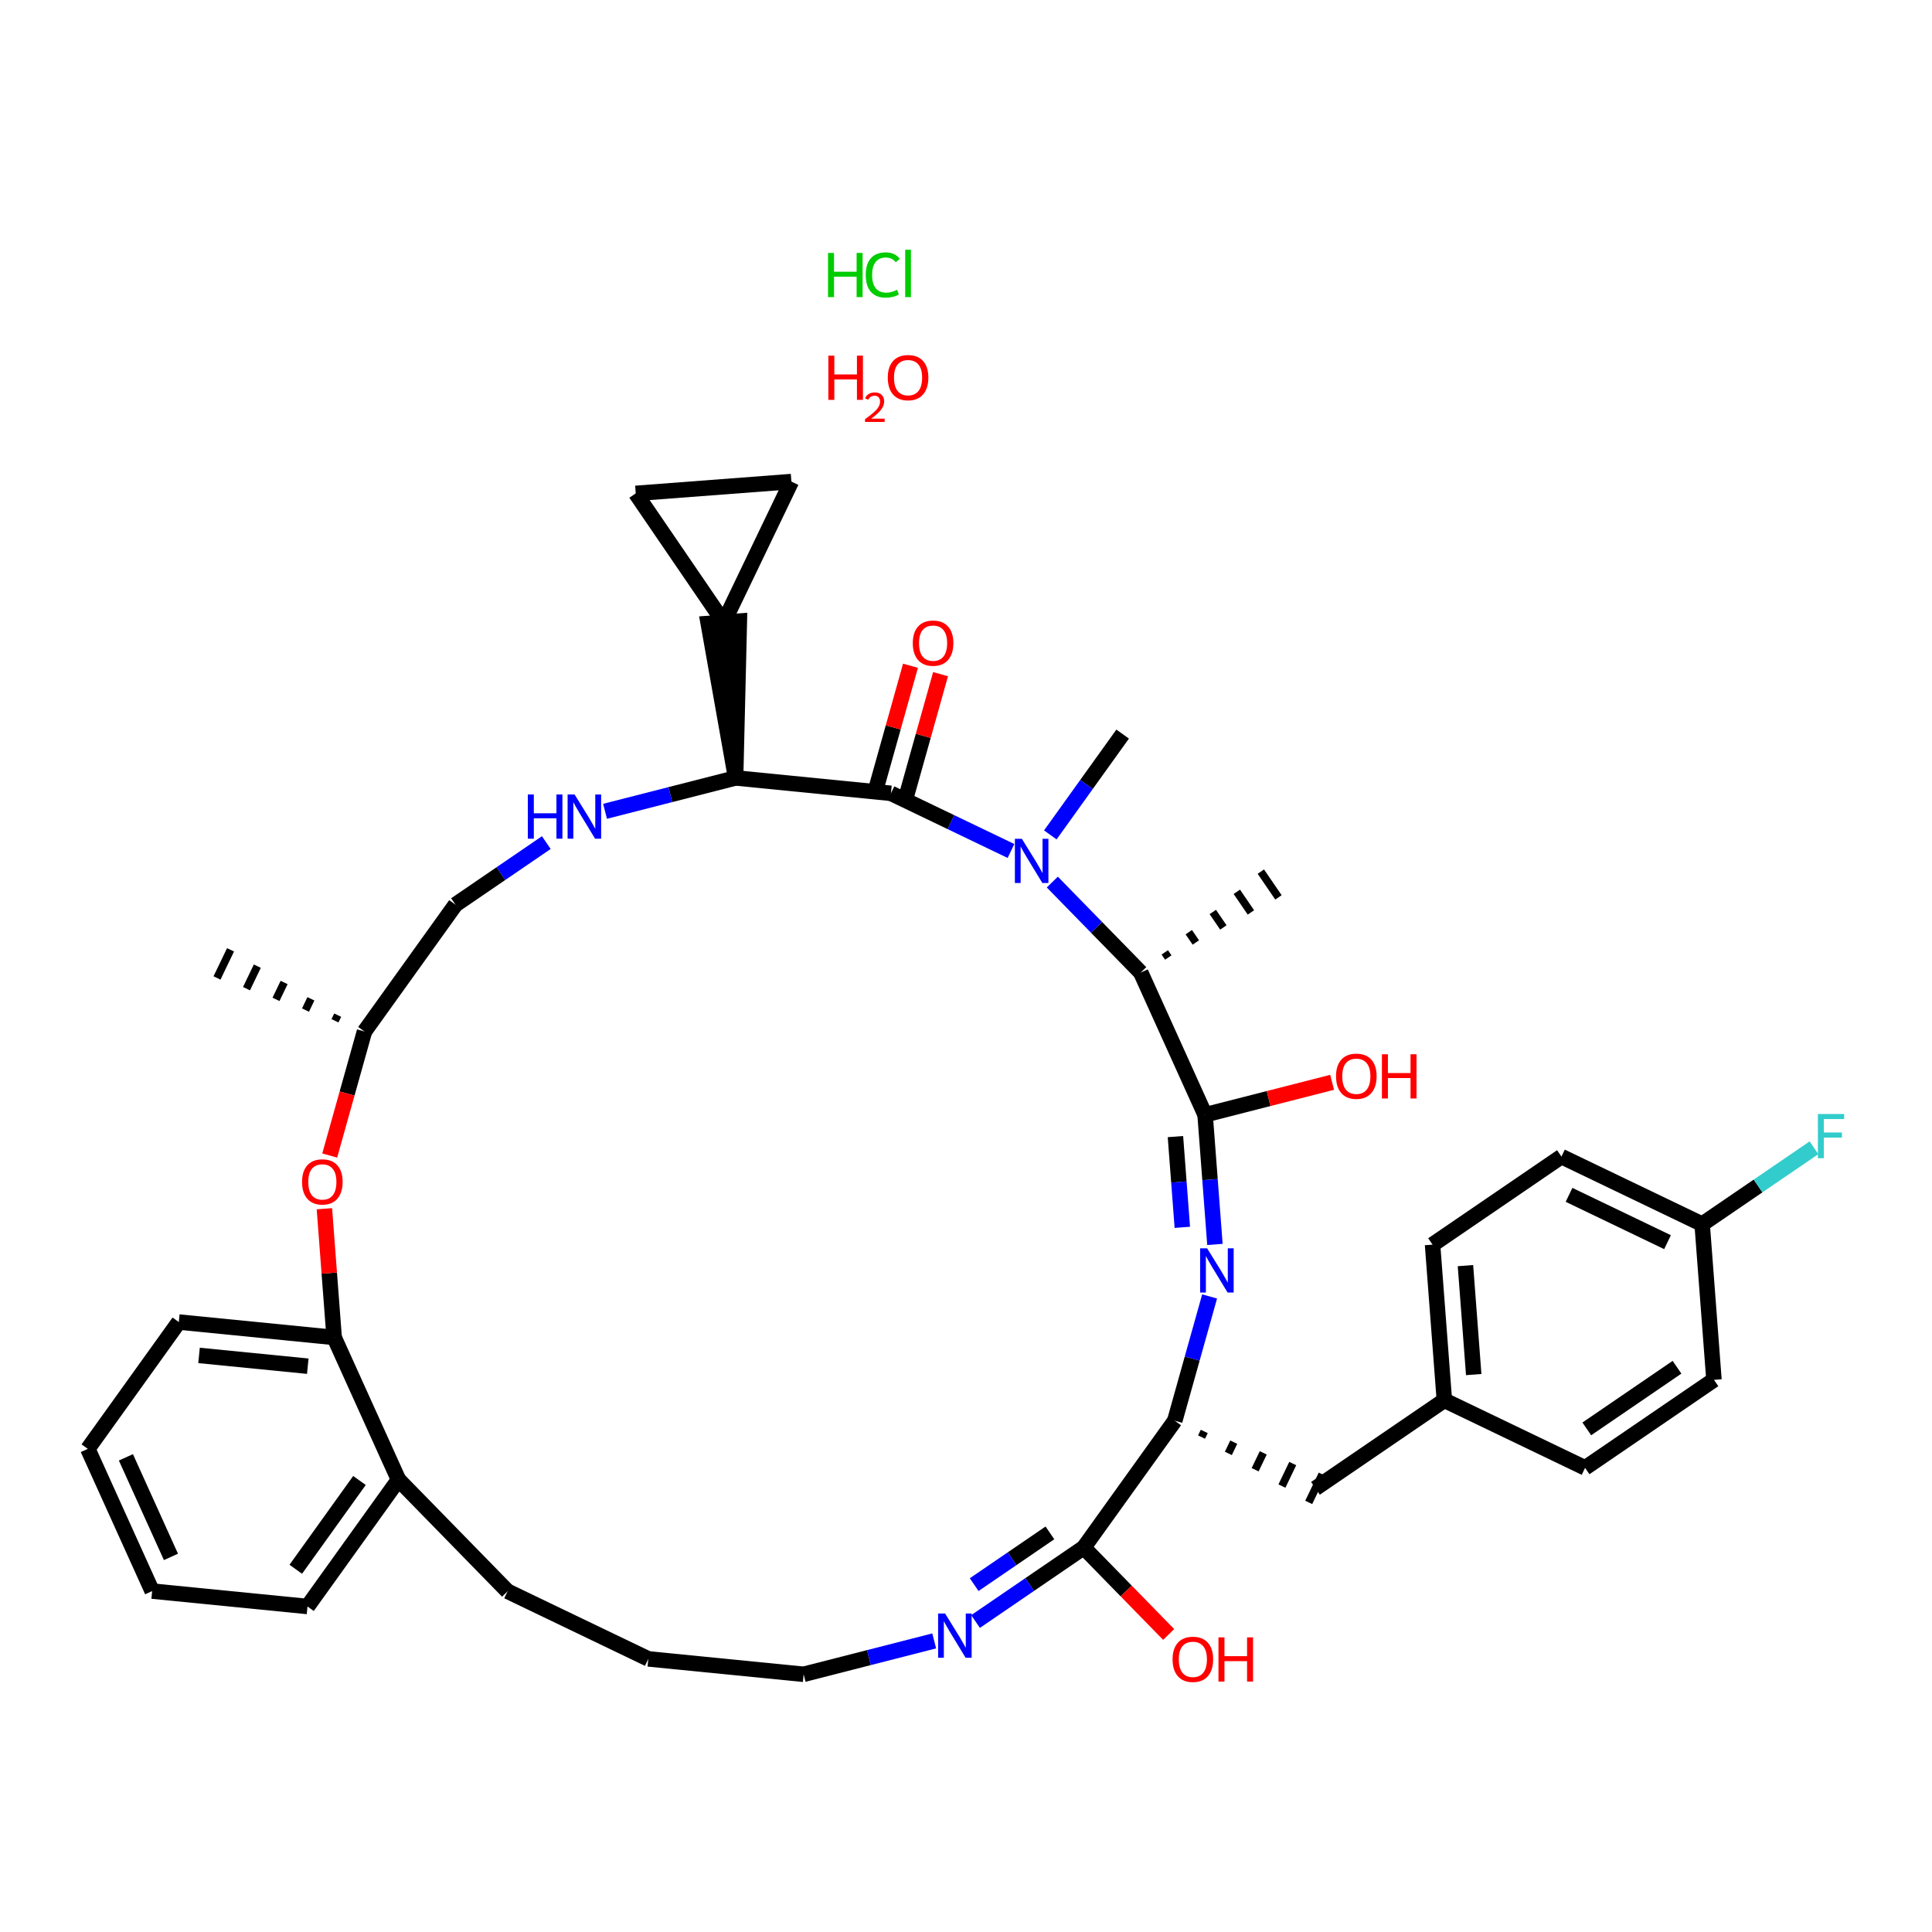 <?xml version='1.0' encoding='iso-8859-1'?>
<svg version='1.1' baseProfile='full'
              xmlns='http://www.w3.org/2000/svg'
                      xmlns:rdkit='http://www.rdkit.org/xml'
                      xmlns:xlink='http://www.w3.org/1999/xlink'
                  xml:space='preserve'
width='250px' height='250px' viewBox='0 0 250 250'>
<!-- END OF HEADER -->
<rect style='opacity:1.0;fill:#FFFFFF;stroke:none' width='250' height='250' x='0' y='0'> </rect>
<path class='bond-0 atom-18 atom-0' d='M 43.697,131.36 L 43.347,132.088' style='fill:none;fill-rule:evenodd;stroke:#000000;stroke-width:1.0px;stroke-linecap:butt;stroke-linejoin:miter;stroke-opacity:1' />
<path class='bond-0 atom-18 atom-0' d='M 40.23,129.246 L 39.531,130.703' style='fill:none;fill-rule:evenodd;stroke:#000000;stroke-width:1.0px;stroke-linecap:butt;stroke-linejoin:miter;stroke-opacity:1' />
<path class='bond-0 atom-18 atom-0' d='M 36.764,127.133 L 35.714,129.317' style='fill:none;fill-rule:evenodd;stroke:#000000;stroke-width:1.0px;stroke-linecap:butt;stroke-linejoin:miter;stroke-opacity:1' />
<path class='bond-0 atom-18 atom-0' d='M 33.297,125.019 L 31.898,127.932' style='fill:none;fill-rule:evenodd;stroke:#000000;stroke-width:1.0px;stroke-linecap:butt;stroke-linejoin:miter;stroke-opacity:1' />
<path class='bond-0 atom-18 atom-0' d='M 29.831,122.906 L 28.081,126.547' style='fill:none;fill-rule:evenodd;stroke:#000000;stroke-width:1.0px;stroke-linecap:butt;stroke-linejoin:miter;stroke-opacity:1' />
<path class='bond-1 atom-19 atom-1' d='M 151.176,123.904 L 150.721,123.237' style='fill:none;fill-rule:evenodd;stroke:#000000;stroke-width:1.0px;stroke-linecap:butt;stroke-linejoin:miter;stroke-opacity:1' />
<path class='bond-1 atom-19 atom-1' d='M 154.74,121.958 L 153.828,120.624' style='fill:none;fill-rule:evenodd;stroke:#000000;stroke-width:1.0px;stroke-linecap:butt;stroke-linejoin:miter;stroke-opacity:1' />
<path class='bond-1 atom-19 atom-1' d='M 158.303,120.013 L 156.936,118.012' style='fill:none;fill-rule:evenodd;stroke:#000000;stroke-width:1.0px;stroke-linecap:butt;stroke-linejoin:miter;stroke-opacity:1' />
<path class='bond-1 atom-19 atom-1' d='M 161.867,118.068 L 160.044,115.399' style='fill:none;fill-rule:evenodd;stroke:#000000;stroke-width:1.0px;stroke-linecap:butt;stroke-linejoin:miter;stroke-opacity:1' />
<path class='bond-1 atom-19 atom-1' d='M 165.431,116.122 L 163.152,112.787' style='fill:none;fill-rule:evenodd;stroke:#000000;stroke-width:1.0px;stroke-linecap:butt;stroke-linejoin:miter;stroke-opacity:1' />
<path class='bond-2 atom-2 atom-34' d='M 145.271,94.991 L 140.59,101.514' style='fill:none;fill-rule:evenodd;stroke:#000000;stroke-width:2.0px;stroke-linecap:butt;stroke-linejoin:miter;stroke-opacity:1' />
<path class='bond-2 atom-2 atom-34' d='M 140.59,101.514 L 135.91,108.037' style='fill:none;fill-rule:evenodd;stroke:#0000FF;stroke-width:2.0px;stroke-linecap:butt;stroke-linejoin:miter;stroke-opacity:1' />
<path class='bond-3 atom-3 atom-4' d='M 19.689,205.887 L 11.364,187.483' style='fill:none;fill-rule:evenodd;stroke:#000000;stroke-width:2.0px;stroke-linecap:butt;stroke-linejoin:miter;stroke-opacity:1' />
<path class='bond-3 atom-3 atom-4' d='M 22.121,201.462 L 16.293,188.579' style='fill:none;fill-rule:evenodd;stroke:#000000;stroke-width:2.0px;stroke-linecap:butt;stroke-linejoin:miter;stroke-opacity:1' />
<path class='bond-4 atom-3 atom-6' d='M 19.689,205.887 L 39.79,207.879' style='fill:none;fill-rule:evenodd;stroke:#000000;stroke-width:2.0px;stroke-linecap:butt;stroke-linejoin:miter;stroke-opacity:1' />
<path class='bond-5 atom-4 atom-8' d='M 11.364,187.483 L 23.139,171.072' style='fill:none;fill-rule:evenodd;stroke:#000000;stroke-width:2.0px;stroke-linecap:butt;stroke-linejoin:miter;stroke-opacity:1' />
<path class='bond-6 atom-5 atom-7' d='M 83.89,214.661 L 65.683,205.914' style='fill:none;fill-rule:evenodd;stroke:#000000;stroke-width:2.0px;stroke-linecap:butt;stroke-linejoin:miter;stroke-opacity:1' />
<path class='bond-7 atom-5 atom-15' d='M 83.89,214.661 L 103.991,216.653' style='fill:none;fill-rule:evenodd;stroke:#000000;stroke-width:2.0px;stroke-linecap:butt;stroke-linejoin:miter;stroke-opacity:1' />
<path class='bond-8 atom-6 atom-21' d='M 39.79,207.879 L 51.565,191.467' style='fill:none;fill-rule:evenodd;stroke:#000000;stroke-width:2.0px;stroke-linecap:butt;stroke-linejoin:miter;stroke-opacity:1' />
<path class='bond-8 atom-6 atom-21' d='M 38.274,203.062 L 46.516,191.574' style='fill:none;fill-rule:evenodd;stroke:#000000;stroke-width:2.0px;stroke-linecap:butt;stroke-linejoin:miter;stroke-opacity:1' />
<path class='bond-9 atom-7 atom-21' d='M 65.683,205.914 L 51.565,191.467' style='fill:none;fill-rule:evenodd;stroke:#000000;stroke-width:2.0px;stroke-linecap:butt;stroke-linejoin:miter;stroke-opacity:1' />
<path class='bond-10 atom-8 atom-25' d='M 23.139,171.072 L 43.24,173.064' style='fill:none;fill-rule:evenodd;stroke:#000000;stroke-width:2.0px;stroke-linecap:butt;stroke-linejoin:miter;stroke-opacity:1' />
<path class='bond-10 atom-8 atom-25' d='M 25.756,175.391 L 39.826,176.785' style='fill:none;fill-rule:evenodd;stroke:#000000;stroke-width:2.0px;stroke-linecap:butt;stroke-linejoin:miter;stroke-opacity:1' />
<path class='bond-11 atom-9 atom-13' d='M 205.107,189.942 L 221.786,178.548' style='fill:none;fill-rule:evenodd;stroke:#000000;stroke-width:2.0px;stroke-linecap:butt;stroke-linejoin:miter;stroke-opacity:1' />
<path class='bond-11 atom-9 atom-13' d='M 205.33,184.898 L 217.005,176.921' style='fill:none;fill-rule:evenodd;stroke:#000000;stroke-width:2.0px;stroke-linecap:butt;stroke-linejoin:miter;stroke-opacity:1' />
<path class='bond-12 atom-9 atom-20' d='M 205.107,189.942 L 186.9,181.196' style='fill:none;fill-rule:evenodd;stroke:#000000;stroke-width:2.0px;stroke-linecap:butt;stroke-linejoin:miter;stroke-opacity:1' />
<path class='bond-13 atom-10 atom-14' d='M 185.371,161.054 L 202.05,149.66' style='fill:none;fill-rule:evenodd;stroke:#000000;stroke-width:2.0px;stroke-linecap:butt;stroke-linejoin:miter;stroke-opacity:1' />
<path class='bond-14 atom-10 atom-20' d='M 185.371,161.054 L 186.9,181.196' style='fill:none;fill-rule:evenodd;stroke:#000000;stroke-width:2.0px;stroke-linecap:butt;stroke-linejoin:miter;stroke-opacity:1' />
<path class='bond-14 atom-10 atom-20' d='M 189.629,163.77 L 190.699,177.869' style='fill:none;fill-rule:evenodd;stroke:#000000;stroke-width:2.0px;stroke-linecap:butt;stroke-linejoin:miter;stroke-opacity:1' />
<path class='bond-15 atom-11 atom-12' d='M 102.405,62.315 L 82.264,63.844' style='fill:none;fill-rule:evenodd;stroke:#000000;stroke-width:2.0px;stroke-linecap:butt;stroke-linejoin:miter;stroke-opacity:1' />
<path class='bond-16 atom-11 atom-22' d='M 102.405,62.315 L 93.659,80.523' style='fill:none;fill-rule:evenodd;stroke:#000000;stroke-width:2.0px;stroke-linecap:butt;stroke-linejoin:miter;stroke-opacity:1' />
<path class='bond-17 atom-12 atom-22' d='M 82.264,63.844 L 93.659,80.523' style='fill:none;fill-rule:evenodd;stroke:#000000;stroke-width:2.0px;stroke-linecap:butt;stroke-linejoin:miter;stroke-opacity:1' />
<path class='bond-18 atom-13 atom-23' d='M 221.786,178.548 L 220.257,158.407' style='fill:none;fill-rule:evenodd;stroke:#000000;stroke-width:2.0px;stroke-linecap:butt;stroke-linejoin:miter;stroke-opacity:1' />
<path class='bond-19 atom-14 atom-23' d='M 202.05,149.66 L 220.257,158.407' style='fill:none;fill-rule:evenodd;stroke:#000000;stroke-width:2.0px;stroke-linecap:butt;stroke-linejoin:miter;stroke-opacity:1' />
<path class='bond-19 atom-14 atom-23' d='M 203.032,154.613 L 215.777,160.736' style='fill:none;fill-rule:evenodd;stroke:#000000;stroke-width:2.0px;stroke-linecap:butt;stroke-linejoin:miter;stroke-opacity:1' />
<path class='bond-20 atom-15 atom-31' d='M 103.991,216.653 L 112.438,214.493' style='fill:none;fill-rule:evenodd;stroke:#000000;stroke-width:2.0px;stroke-linecap:butt;stroke-linejoin:miter;stroke-opacity:1' />
<path class='bond-20 atom-15 atom-31' d='M 112.438,214.493 L 120.886,212.333' style='fill:none;fill-rule:evenodd;stroke:#0000FF;stroke-width:2.0px;stroke-linecap:butt;stroke-linejoin:miter;stroke-opacity:1' />
<path class='bond-21 atom-16 atom-20' d='M 170.222,192.59 L 186.9,181.196' style='fill:none;fill-rule:evenodd;stroke:#000000;stroke-width:2.0px;stroke-linecap:butt;stroke-linejoin:miter;stroke-opacity:1' />
<path class='bond-22 atom-24 atom-16' d='M 155.481,185.957 L 155.831,185.229' style='fill:none;fill-rule:evenodd;stroke:#000000;stroke-width:1.0px;stroke-linecap:butt;stroke-linejoin:miter;stroke-opacity:1' />
<path class='bond-22 atom-24 atom-16' d='M 158.947,188.07 L 159.647,186.614' style='fill:none;fill-rule:evenodd;stroke:#000000;stroke-width:1.0px;stroke-linecap:butt;stroke-linejoin:miter;stroke-opacity:1' />
<path class='bond-22 atom-24 atom-16' d='M 162.414,190.184 L 163.464,187.999' style='fill:none;fill-rule:evenodd;stroke:#000000;stroke-width:1.0px;stroke-linecap:butt;stroke-linejoin:miter;stroke-opacity:1' />
<path class='bond-22 atom-24 atom-16' d='M 165.88,192.297 L 167.28,189.384' style='fill:none;fill-rule:evenodd;stroke:#000000;stroke-width:1.0px;stroke-linecap:butt;stroke-linejoin:miter;stroke-opacity:1' />
<path class='bond-22 atom-24 atom-16' d='M 169.347,194.411 L 171.096,190.77' style='fill:none;fill-rule:evenodd;stroke:#000000;stroke-width:1.0px;stroke-linecap:butt;stroke-linejoin:miter;stroke-opacity:1' />
<path class='bond-23 atom-17 atom-18' d='M 58.939,117.061 L 47.163,133.473' style='fill:none;fill-rule:evenodd;stroke:#000000;stroke-width:2.0px;stroke-linecap:butt;stroke-linejoin:miter;stroke-opacity:1' />
<path class='bond-24 atom-17 atom-32' d='M 58.939,117.061 L 64.815,113.047' style='fill:none;fill-rule:evenodd;stroke:#000000;stroke-width:2.0px;stroke-linecap:butt;stroke-linejoin:miter;stroke-opacity:1' />
<path class='bond-24 atom-17 atom-32' d='M 64.815,113.047 L 70.692,109.032' style='fill:none;fill-rule:evenodd;stroke:#0000FF;stroke-width:2.0px;stroke-linecap:butt;stroke-linejoin:miter;stroke-opacity:1' />
<path class='bond-25 atom-18 atom-38' d='M 47.163,133.473 L 44.913,141.499' style='fill:none;fill-rule:evenodd;stroke:#000000;stroke-width:2.0px;stroke-linecap:butt;stroke-linejoin:miter;stroke-opacity:1' />
<path class='bond-25 atom-18 atom-38' d='M 44.913,141.499 L 42.664,149.525' style='fill:none;fill-rule:evenodd;stroke:#FF0000;stroke-width:2.0px;stroke-linecap:butt;stroke-linejoin:miter;stroke-opacity:1' />
<path class='bond-26 atom-19 atom-27' d='M 147.613,125.849 L 155.938,144.253' style='fill:none;fill-rule:evenodd;stroke:#000000;stroke-width:2.0px;stroke-linecap:butt;stroke-linejoin:miter;stroke-opacity:1' />
<path class='bond-27 atom-19 atom-34' d='M 147.613,125.849 L 141.891,119.994' style='fill:none;fill-rule:evenodd;stroke:#000000;stroke-width:2.0px;stroke-linecap:butt;stroke-linejoin:miter;stroke-opacity:1' />
<path class='bond-27 atom-19 atom-34' d='M 141.891,119.994 L 136.169,114.139' style='fill:none;fill-rule:evenodd;stroke:#0000FF;stroke-width:2.0px;stroke-linecap:butt;stroke-linejoin:miter;stroke-opacity:1' />
<path class='bond-28 atom-21 atom-25' d='M 51.565,191.467 L 43.24,173.064' style='fill:none;fill-rule:evenodd;stroke:#000000;stroke-width:2.0px;stroke-linecap:butt;stroke-linejoin:miter;stroke-opacity:1' />
<path class='bond-29 atom-26 atom-22' d='M 95.187,100.664 L 95.673,80.37 L 91.644,80.675 Z' style='fill:#000000;fill-rule:evenodd;fill-opacity:1;stroke:#000000;stroke-width:2.0px;stroke-linecap:butt;stroke-linejoin:miter;stroke-opacity:1;' />
<path class='bond-30 atom-23 atom-30' d='M 220.257,158.407 L 227.493,153.463' style='fill:none;fill-rule:evenodd;stroke:#000000;stroke-width:2.0px;stroke-linecap:butt;stroke-linejoin:miter;stroke-opacity:1' />
<path class='bond-30 atom-23 atom-30' d='M 227.493,153.463 L 234.73,148.519' style='fill:none;fill-rule:evenodd;stroke:#33CCCC;stroke-width:2.0px;stroke-linecap:butt;stroke-linejoin:miter;stroke-opacity:1' />
<path class='bond-31 atom-24 atom-28' d='M 152.014,183.844 L 140.239,200.255' style='fill:none;fill-rule:evenodd;stroke:#000000;stroke-width:2.0px;stroke-linecap:butt;stroke-linejoin:miter;stroke-opacity:1' />
<path class='bond-32 atom-24 atom-33' d='M 152.014,183.844 L 154.269,175.801' style='fill:none;fill-rule:evenodd;stroke:#000000;stroke-width:2.0px;stroke-linecap:butt;stroke-linejoin:miter;stroke-opacity:1' />
<path class='bond-32 atom-24 atom-33' d='M 154.269,175.801 L 156.523,167.759' style='fill:none;fill-rule:evenodd;stroke:#0000FF;stroke-width:2.0px;stroke-linecap:butt;stroke-linejoin:miter;stroke-opacity:1' />
<path class='bond-33 atom-25 atom-38' d='M 43.24,173.064 L 42.608,164.736' style='fill:none;fill-rule:evenodd;stroke:#000000;stroke-width:2.0px;stroke-linecap:butt;stroke-linejoin:miter;stroke-opacity:1' />
<path class='bond-33 atom-25 atom-38' d='M 42.608,164.736 L 41.976,156.409' style='fill:none;fill-rule:evenodd;stroke:#FF0000;stroke-width:2.0px;stroke-linecap:butt;stroke-linejoin:miter;stroke-opacity:1' />
<path class='bond-34 atom-26 atom-29' d='M 95.187,100.664 L 115.288,102.656' style='fill:none;fill-rule:evenodd;stroke:#000000;stroke-width:2.0px;stroke-linecap:butt;stroke-linejoin:miter;stroke-opacity:1' />
<path class='bond-35 atom-26 atom-32' d='M 95.187,100.664 L 86.74,102.823' style='fill:none;fill-rule:evenodd;stroke:#000000;stroke-width:2.0px;stroke-linecap:butt;stroke-linejoin:miter;stroke-opacity:1' />
<path class='bond-35 atom-26 atom-32' d='M 86.74,102.823 L 78.292,104.983' style='fill:none;fill-rule:evenodd;stroke:#0000FF;stroke-width:2.0px;stroke-linecap:butt;stroke-linejoin:miter;stroke-opacity:1' />
<path class='bond-36 atom-27 atom-33' d='M 155.938,144.253 L 156.575,152.641' style='fill:none;fill-rule:evenodd;stroke:#000000;stroke-width:2.0px;stroke-linecap:butt;stroke-linejoin:miter;stroke-opacity:1' />
<path class='bond-36 atom-27 atom-33' d='M 156.575,152.641 L 157.211,161.029' style='fill:none;fill-rule:evenodd;stroke:#0000FF;stroke-width:2.0px;stroke-linecap:butt;stroke-linejoin:miter;stroke-opacity:1' />
<path class='bond-36 atom-27 atom-33' d='M 152.101,147.075 L 152.546,152.947' style='fill:none;fill-rule:evenodd;stroke:#000000;stroke-width:2.0px;stroke-linecap:butt;stroke-linejoin:miter;stroke-opacity:1' />
<path class='bond-36 atom-27 atom-33' d='M 152.546,152.947 L 152.992,158.818' style='fill:none;fill-rule:evenodd;stroke:#0000FF;stroke-width:2.0px;stroke-linecap:butt;stroke-linejoin:miter;stroke-opacity:1' />
<path class='bond-37 atom-27 atom-35' d='M 155.938,144.253 L 164.157,142.152' style='fill:none;fill-rule:evenodd;stroke:#000000;stroke-width:2.0px;stroke-linecap:butt;stroke-linejoin:miter;stroke-opacity:1' />
<path class='bond-37 atom-27 atom-35' d='M 164.157,142.152 L 172.377,140.05' style='fill:none;fill-rule:evenodd;stroke:#FF0000;stroke-width:2.0px;stroke-linecap:butt;stroke-linejoin:miter;stroke-opacity:1' />
<path class='bond-38 atom-28 atom-31' d='M 140.239,200.255 L 133.237,205.039' style='fill:none;fill-rule:evenodd;stroke:#000000;stroke-width:2.0px;stroke-linecap:butt;stroke-linejoin:miter;stroke-opacity:1' />
<path class='bond-38 atom-28 atom-31' d='M 133.237,205.039 L 126.235,209.823' style='fill:none;fill-rule:evenodd;stroke:#0000FF;stroke-width:2.0px;stroke-linecap:butt;stroke-linejoin:miter;stroke-opacity:1' />
<path class='bond-38 atom-28 atom-31' d='M 135.859,198.355 L 130.958,201.703' style='fill:none;fill-rule:evenodd;stroke:#000000;stroke-width:2.0px;stroke-linecap:butt;stroke-linejoin:miter;stroke-opacity:1' />
<path class='bond-38 atom-28 atom-31' d='M 130.958,201.703 L 126.057,205.052' style='fill:none;fill-rule:evenodd;stroke:#0000FF;stroke-width:2.0px;stroke-linecap:butt;stroke-linejoin:miter;stroke-opacity:1' />
<path class='bond-39 atom-28 atom-36' d='M 140.239,200.255 L 145.732,205.877' style='fill:none;fill-rule:evenodd;stroke:#000000;stroke-width:2.0px;stroke-linecap:butt;stroke-linejoin:miter;stroke-opacity:1' />
<path class='bond-39 atom-28 atom-36' d='M 145.732,205.877 L 151.226,211.498' style='fill:none;fill-rule:evenodd;stroke:#FF0000;stroke-width:2.0px;stroke-linecap:butt;stroke-linejoin:miter;stroke-opacity:1' />
<path class='bond-40 atom-29 atom-34' d='M 115.288,102.656 L 123.054,106.387' style='fill:none;fill-rule:evenodd;stroke:#000000;stroke-width:2.0px;stroke-linecap:butt;stroke-linejoin:miter;stroke-opacity:1' />
<path class='bond-40 atom-29 atom-34' d='M 123.054,106.387 L 130.821,110.118' style='fill:none;fill-rule:evenodd;stroke:#0000FF;stroke-width:2.0px;stroke-linecap:butt;stroke-linejoin:miter;stroke-opacity:1' />
<path class='bond-41 atom-29 atom-37' d='M 117.233,103.201 L 119.47,95.219' style='fill:none;fill-rule:evenodd;stroke:#000000;stroke-width:2.0px;stroke-linecap:butt;stroke-linejoin:miter;stroke-opacity:1' />
<path class='bond-41 atom-29 atom-37' d='M 119.47,95.219 L 121.708,87.238' style='fill:none;fill-rule:evenodd;stroke:#FF0000;stroke-width:2.0px;stroke-linecap:butt;stroke-linejoin:miter;stroke-opacity:1' />
<path class='bond-41 atom-29 atom-37' d='M 113.343,102.111 L 115.58,94.129' style='fill:none;fill-rule:evenodd;stroke:#000000;stroke-width:2.0px;stroke-linecap:butt;stroke-linejoin:miter;stroke-opacity:1' />
<path class='bond-41 atom-29 atom-37' d='M 115.58,94.129 L 117.818,86.148' style='fill:none;fill-rule:evenodd;stroke:#FF0000;stroke-width:2.0px;stroke-linecap:butt;stroke-linejoin:miter;stroke-opacity:1' />
<path  class='atom-30' d='M 235.235 144.152
L 238.636 144.152
L 238.636 144.806
L 236.002 144.806
L 236.002 146.544
L 238.345 146.544
L 238.345 147.206
L 236.002 147.206
L 236.002 149.872
L 235.235 149.872
L 235.235 144.152
' fill='#33CCCC'/>
<path  class='atom-31' d='M 122.296 208.79
L 124.17 211.819
Q 124.356 212.118, 124.655 212.66
Q 124.954 213.201, 124.97 213.233
L 124.97 208.79
L 125.73 208.79
L 125.73 214.51
L 124.946 214.51
L 122.934 211.197
Q 122.7 210.809, 122.449 210.365
Q 122.207 209.921, 122.134 209.783
L 122.134 214.51
L 121.391 214.51
L 121.391 208.79
L 122.296 208.79
' fill='#0000FF'/>
<path  class='atom-32' d='M 68.301 102.807
L 69.077 102.807
L 69.077 105.239
L 72.002 105.239
L 72.002 102.807
L 72.777 102.807
L 72.777 108.527
L 72.002 108.527
L 72.002 105.885
L 69.077 105.885
L 69.077 108.527
L 68.301 108.527
L 68.301 102.807
' fill='#0000FF'/>
<path  class='atom-32' d='M 74.353 102.807
L 76.227 105.836
Q 76.413 106.135, 76.712 106.677
Q 77.011 107.218, 77.027 107.25
L 77.027 102.807
L 77.787 102.807
L 77.787 108.527
L 77.003 108.527
L 74.991 105.214
Q 74.757 104.827, 74.506 104.382
Q 74.264 103.938, 74.191 103.8
L 74.191 108.527
L 73.448 108.527
L 73.448 102.807
L 74.353 102.807
' fill='#0000FF'/>
<path  class='atom-33' d='M 156.202 161.534
L 158.077 164.564
Q 158.262 164.863, 158.561 165.404
Q 158.86 165.945, 158.877 165.978
L 158.877 161.534
L 159.636 161.534
L 159.636 167.254
L 158.852 167.254
L 156.84 163.942
Q 156.606 163.554, 156.356 163.109
Q 156.113 162.665, 156.041 162.528
L 156.041 167.254
L 155.297 167.254
L 155.297 161.534
L 156.202 161.534
' fill='#0000FF'/>
<path  class='atom-34' d='M 132.231 108.542
L 134.105 111.572
Q 134.291 111.871, 134.59 112.413
Q 134.889 112.954, 134.905 112.986
L 134.905 108.542
L 135.665 108.542
L 135.665 114.263
L 134.881 114.263
L 132.869 110.95
Q 132.635 110.562, 132.384 110.118
Q 132.142 109.674, 132.069 109.536
L 132.069 114.263
L 131.326 114.263
L 131.326 108.542
L 132.231 108.542
' fill='#0000FF'/>
<path  class='atom-35' d='M 172.882 139.266
Q 172.882 137.892, 173.561 137.125
Q 174.239 136.357, 175.508 136.357
Q 176.776 136.357, 177.455 137.125
Q 178.134 137.892, 178.134 139.266
Q 178.134 140.656, 177.447 141.448
Q 176.76 142.231, 175.508 142.231
Q 174.247 142.231, 173.561 141.448
Q 172.882 140.664, 172.882 139.266
M 175.508 141.585
Q 176.38 141.585, 176.849 141.003
Q 177.326 140.413, 177.326 139.266
Q 177.326 138.143, 176.849 137.577
Q 176.38 137.004, 175.508 137.004
Q 174.635 137.004, 174.158 137.569
Q 173.69 138.135, 173.69 139.266
Q 173.69 140.421, 174.158 141.003
Q 174.635 141.585, 175.508 141.585
' fill='#FF0000'/>
<path  class='atom-35' d='M 178.82 136.422
L 179.596 136.422
L 179.596 138.854
L 182.521 138.854
L 182.521 136.422
L 183.297 136.422
L 183.297 142.142
L 182.521 142.142
L 182.521 139.5
L 179.596 139.5
L 179.596 142.142
L 178.82 142.142
L 178.82 136.422
' fill='#FF0000'/>
<path  class='atom-36' d='M 151.731 214.718
Q 151.731 213.344, 152.409 212.577
Q 153.088 211.809, 154.357 211.809
Q 155.625 211.809, 156.304 212.577
Q 156.982 213.344, 156.982 214.718
Q 156.982 216.108, 156.296 216.899
Q 155.609 217.683, 154.357 217.683
Q 153.096 217.683, 152.409 216.899
Q 151.731 216.116, 151.731 214.718
M 154.357 217.037
Q 155.229 217.037, 155.698 216.455
Q 156.174 215.865, 156.174 214.718
Q 156.174 213.595, 155.698 213.029
Q 155.229 212.456, 154.357 212.456
Q 153.484 212.456, 153.007 213.021
Q 152.539 213.587, 152.539 214.718
Q 152.539 215.873, 153.007 216.455
Q 153.484 217.037, 154.357 217.037
' fill='#FF0000'/>
<path  class='atom-36' d='M 157.669 211.874
L 158.445 211.874
L 158.445 214.306
L 161.37 214.306
L 161.37 211.874
L 162.145 211.874
L 162.145 217.594
L 161.37 217.594
L 161.37 214.952
L 158.445 214.952
L 158.445 217.594
L 157.669 217.594
L 157.669 211.874
' fill='#FF0000'/>
<path  class='atom-37' d='M 118.114 83.223
Q 118.114 81.849, 118.793 81.082
Q 119.472 80.314, 120.74 80.314
Q 122.009 80.314, 122.687 81.082
Q 123.366 81.849, 123.366 83.223
Q 123.366 84.612, 122.679 85.404
Q 121.992 86.188, 120.74 86.188
Q 119.48 86.188, 118.793 85.404
Q 118.114 84.62, 118.114 83.223
M 120.74 85.541
Q 121.613 85.541, 122.081 84.96
Q 122.558 84.37, 122.558 83.223
Q 122.558 82.1, 122.081 81.534
Q 121.613 80.96, 120.74 80.96
Q 119.868 80.96, 119.391 81.526
Q 118.922 82.091, 118.922 83.223
Q 118.922 84.378, 119.391 84.96
Q 119.868 85.541, 120.74 85.541
' fill='#FF0000'/>
<path  class='atom-38' d='M 39.085 152.939
Q 39.085 151.565, 39.764 150.798
Q 40.443 150.03, 41.711 150.03
Q 42.98 150.03, 43.658 150.798
Q 44.337 151.565, 44.337 152.939
Q 44.337 154.328, 43.65 155.12
Q 42.964 155.904, 41.711 155.904
Q 40.451 155.904, 39.764 155.12
Q 39.085 154.336, 39.085 152.939
M 41.711 155.257
Q 42.584 155.257, 43.052 154.676
Q 43.529 154.086, 43.529 152.939
Q 43.529 151.816, 43.052 151.25
Q 42.584 150.676, 41.711 150.676
Q 40.839 150.676, 40.362 151.242
Q 39.893 151.807, 39.893 152.939
Q 39.893 154.094, 40.362 154.676
Q 40.839 155.257, 41.711 155.257
' fill='#FF0000'/>
<path  class='atom-39' d='M 107.146 32.729
L 107.922 32.729
L 107.922 35.161
L 110.846 35.161
L 110.846 32.729
L 111.622 32.729
L 111.622 38.449
L 110.846 38.449
L 110.846 35.807
L 107.922 35.807
L 107.922 38.449
L 107.146 38.449
L 107.146 32.729
' fill='#00CC00'/>
<path  class='atom-39' d='M 112.026 35.581
Q 112.026 34.159, 112.689 33.416
Q 113.359 32.664, 114.628 32.664
Q 115.807 32.664, 116.438 33.496
L 115.904 33.933
Q 115.444 33.327, 114.628 33.327
Q 113.763 33.327, 113.303 33.909
Q 112.85 34.482, 112.85 35.581
Q 112.85 36.712, 113.319 37.294
Q 113.796 37.876, 114.717 37.876
Q 115.347 37.876, 116.082 37.496
L 116.308 38.102
Q 116.009 38.296, 115.557 38.409
Q 115.104 38.522, 114.604 38.522
Q 113.359 38.522, 112.689 37.763
Q 112.026 37.003, 112.026 35.581
' fill='#00CC00'/>
<path  class='atom-39' d='M 117.132 32.317
L 117.876 32.317
L 117.876 38.449
L 117.132 38.449
L 117.132 32.317
' fill='#00CC00'/>
<path  class='atom-40' d='M 107.188 46.021
L 107.963 46.021
L 107.963 48.453
L 110.888 48.453
L 110.888 46.021
L 111.664 46.021
L 111.664 51.742
L 110.888 51.742
L 110.888 49.1
L 107.963 49.1
L 107.963 51.742
L 107.188 51.742
L 107.188 46.021
' fill='#FF0000'/>
<path  class='atom-40' d='M 111.941 51.541
Q 112.08 51.184, 112.411 50.986
Q 112.741 50.784, 113.2 50.784
Q 113.77 50.784, 114.09 51.093
Q 114.41 51.402, 114.41 51.952
Q 114.41 52.512, 113.994 53.034
Q 113.584 53.557, 112.73 54.175
L 114.474 54.175
L 114.474 54.602
L 111.931 54.602
L 111.931 54.245
Q 112.634 53.743, 113.05 53.37
Q 113.472 52.997, 113.674 52.661
Q 113.877 52.325, 113.877 51.978
Q 113.877 51.616, 113.696 51.413
Q 113.514 51.211, 113.2 51.211
Q 112.896 51.211, 112.693 51.333
Q 112.491 51.456, 112.347 51.728
L 111.941 51.541
' fill='#FF0000'/>
<path  class='atom-40' d='M 114.878 48.865
Q 114.878 47.492, 115.557 46.724
Q 116.236 45.957, 117.504 45.957
Q 118.773 45.957, 119.451 46.724
Q 120.13 47.492, 120.13 48.865
Q 120.13 50.255, 119.443 51.047
Q 118.756 51.831, 117.504 51.831
Q 116.244 51.831, 115.557 51.047
Q 114.878 50.263, 114.878 48.865
M 117.504 51.184
Q 118.377 51.184, 118.845 50.602
Q 119.322 50.013, 119.322 48.865
Q 119.322 47.742, 118.845 47.177
Q 118.377 46.603, 117.504 46.603
Q 116.632 46.603, 116.155 47.169
Q 115.686 47.734, 115.686 48.865
Q 115.686 50.021, 116.155 50.602
Q 116.632 51.184, 117.504 51.184
' fill='#FF0000'/>
</svg>
